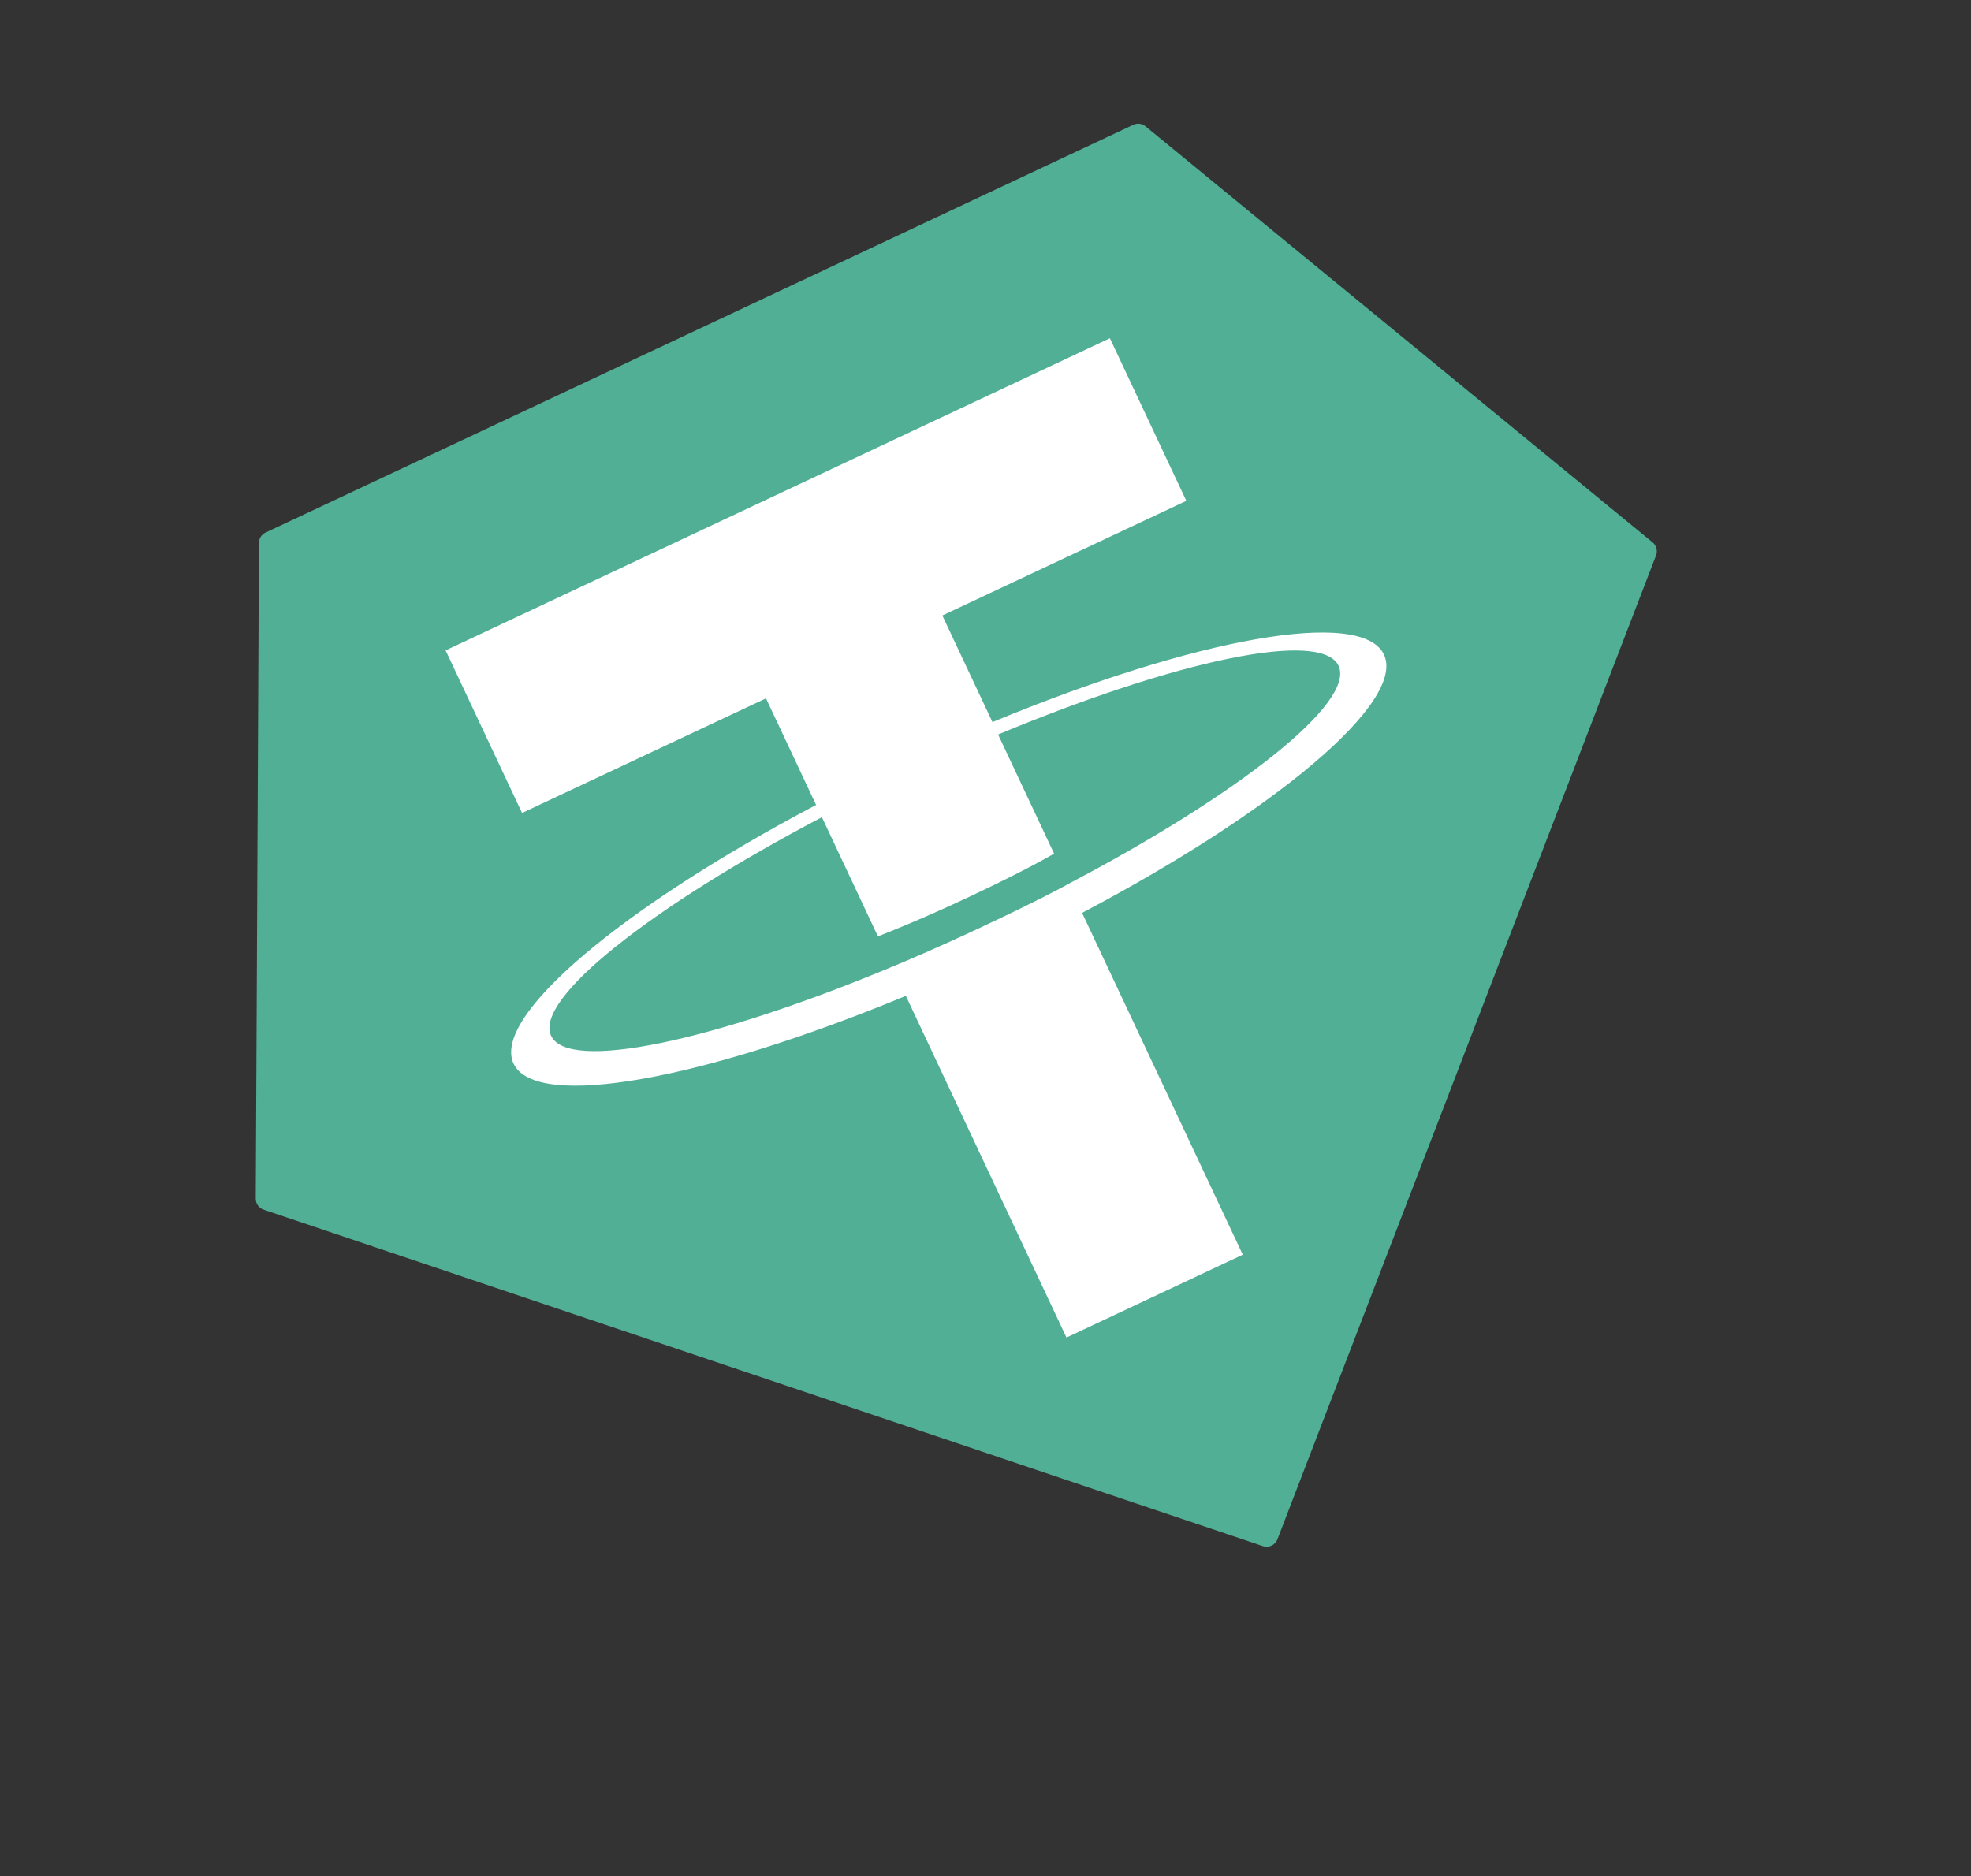 <?xml version="1.0" encoding="UTF-8"?> <svg xmlns="http://www.w3.org/2000/svg" width="459" height="437" viewBox="0 0 459 437" fill="none"><rect x="0" y="0" width="459" height="437" fill="#333333" stroke="none"/> <g clip-path="url(#clip0_100_3067)"> <path fill-rule="evenodd" clip-rule="evenodd" d="M60.304 126.468L59.561 279.189C59.553 279.759 59.728 280.317 60.06 280.781C60.392 281.245 60.864 281.591 61.406 281.767L294.101 360.134C294.762 360.357 295.483 360.316 296.115 360.019C296.746 359.722 297.238 359.193 297.488 358.542L385.648 129.386C385.858 128.856 385.892 128.272 385.747 127.72C385.602 127.169 385.284 126.678 384.839 126.32L266.783 29.436C266.394 29.107 265.919 28.896 265.414 28.83C264.909 28.764 264.396 28.845 263.936 29.062L61.857 124.039C61.392 124.251 60.997 124.593 60.722 125.024C60.446 125.455 60.301 125.957 60.304 126.468Z" fill="#50AF95"></path> <path fill-rule="evenodd" clip-rule="evenodd" d="M248.832 205.88C247.721 206.507 241.937 209.659 228.664 215.898C218.106 220.86 210.462 224.066 207.773 225.177C166.13 242.558 132.338 249.767 128.34 241.261C124.342 232.755 151.461 211.348 191.404 190.348L204.448 218.102C207.206 217.04 215.058 213.901 225.616 208.939C238.284 202.984 244.38 199.474 245.473 198.832L232.433 171.088C273.999 153.767 307.724 146.59 311.713 155.076C315.701 163.563 288.664 184.944 248.789 205.888L248.832 205.88ZM231.122 168.199L219.449 143.363L276.267 116.659L258.467 78.786L103.773 151.493L121.573 189.365L178.381 162.665L190.049 187.492C144.872 211.315 114.448 236.784 119.601 247.748C124.754 258.711 163.773 251.53 210.949 231.96L248.354 311.545L289.413 292.247L251.994 212.633C297.066 188.859 327.437 163.427 322.289 152.473C317.141 141.519 278.207 148.659 231.108 168.194L231.122 168.199Z" fill="white"></path> </g> <defs> <clipPath id="clip0_100_3067"> <rect width="89.872" height="78.2" fill="white" transform="translate(0 153.113) scale(4.005) rotate(-25.174)"></rect> </clipPath> </defs> </svg> 